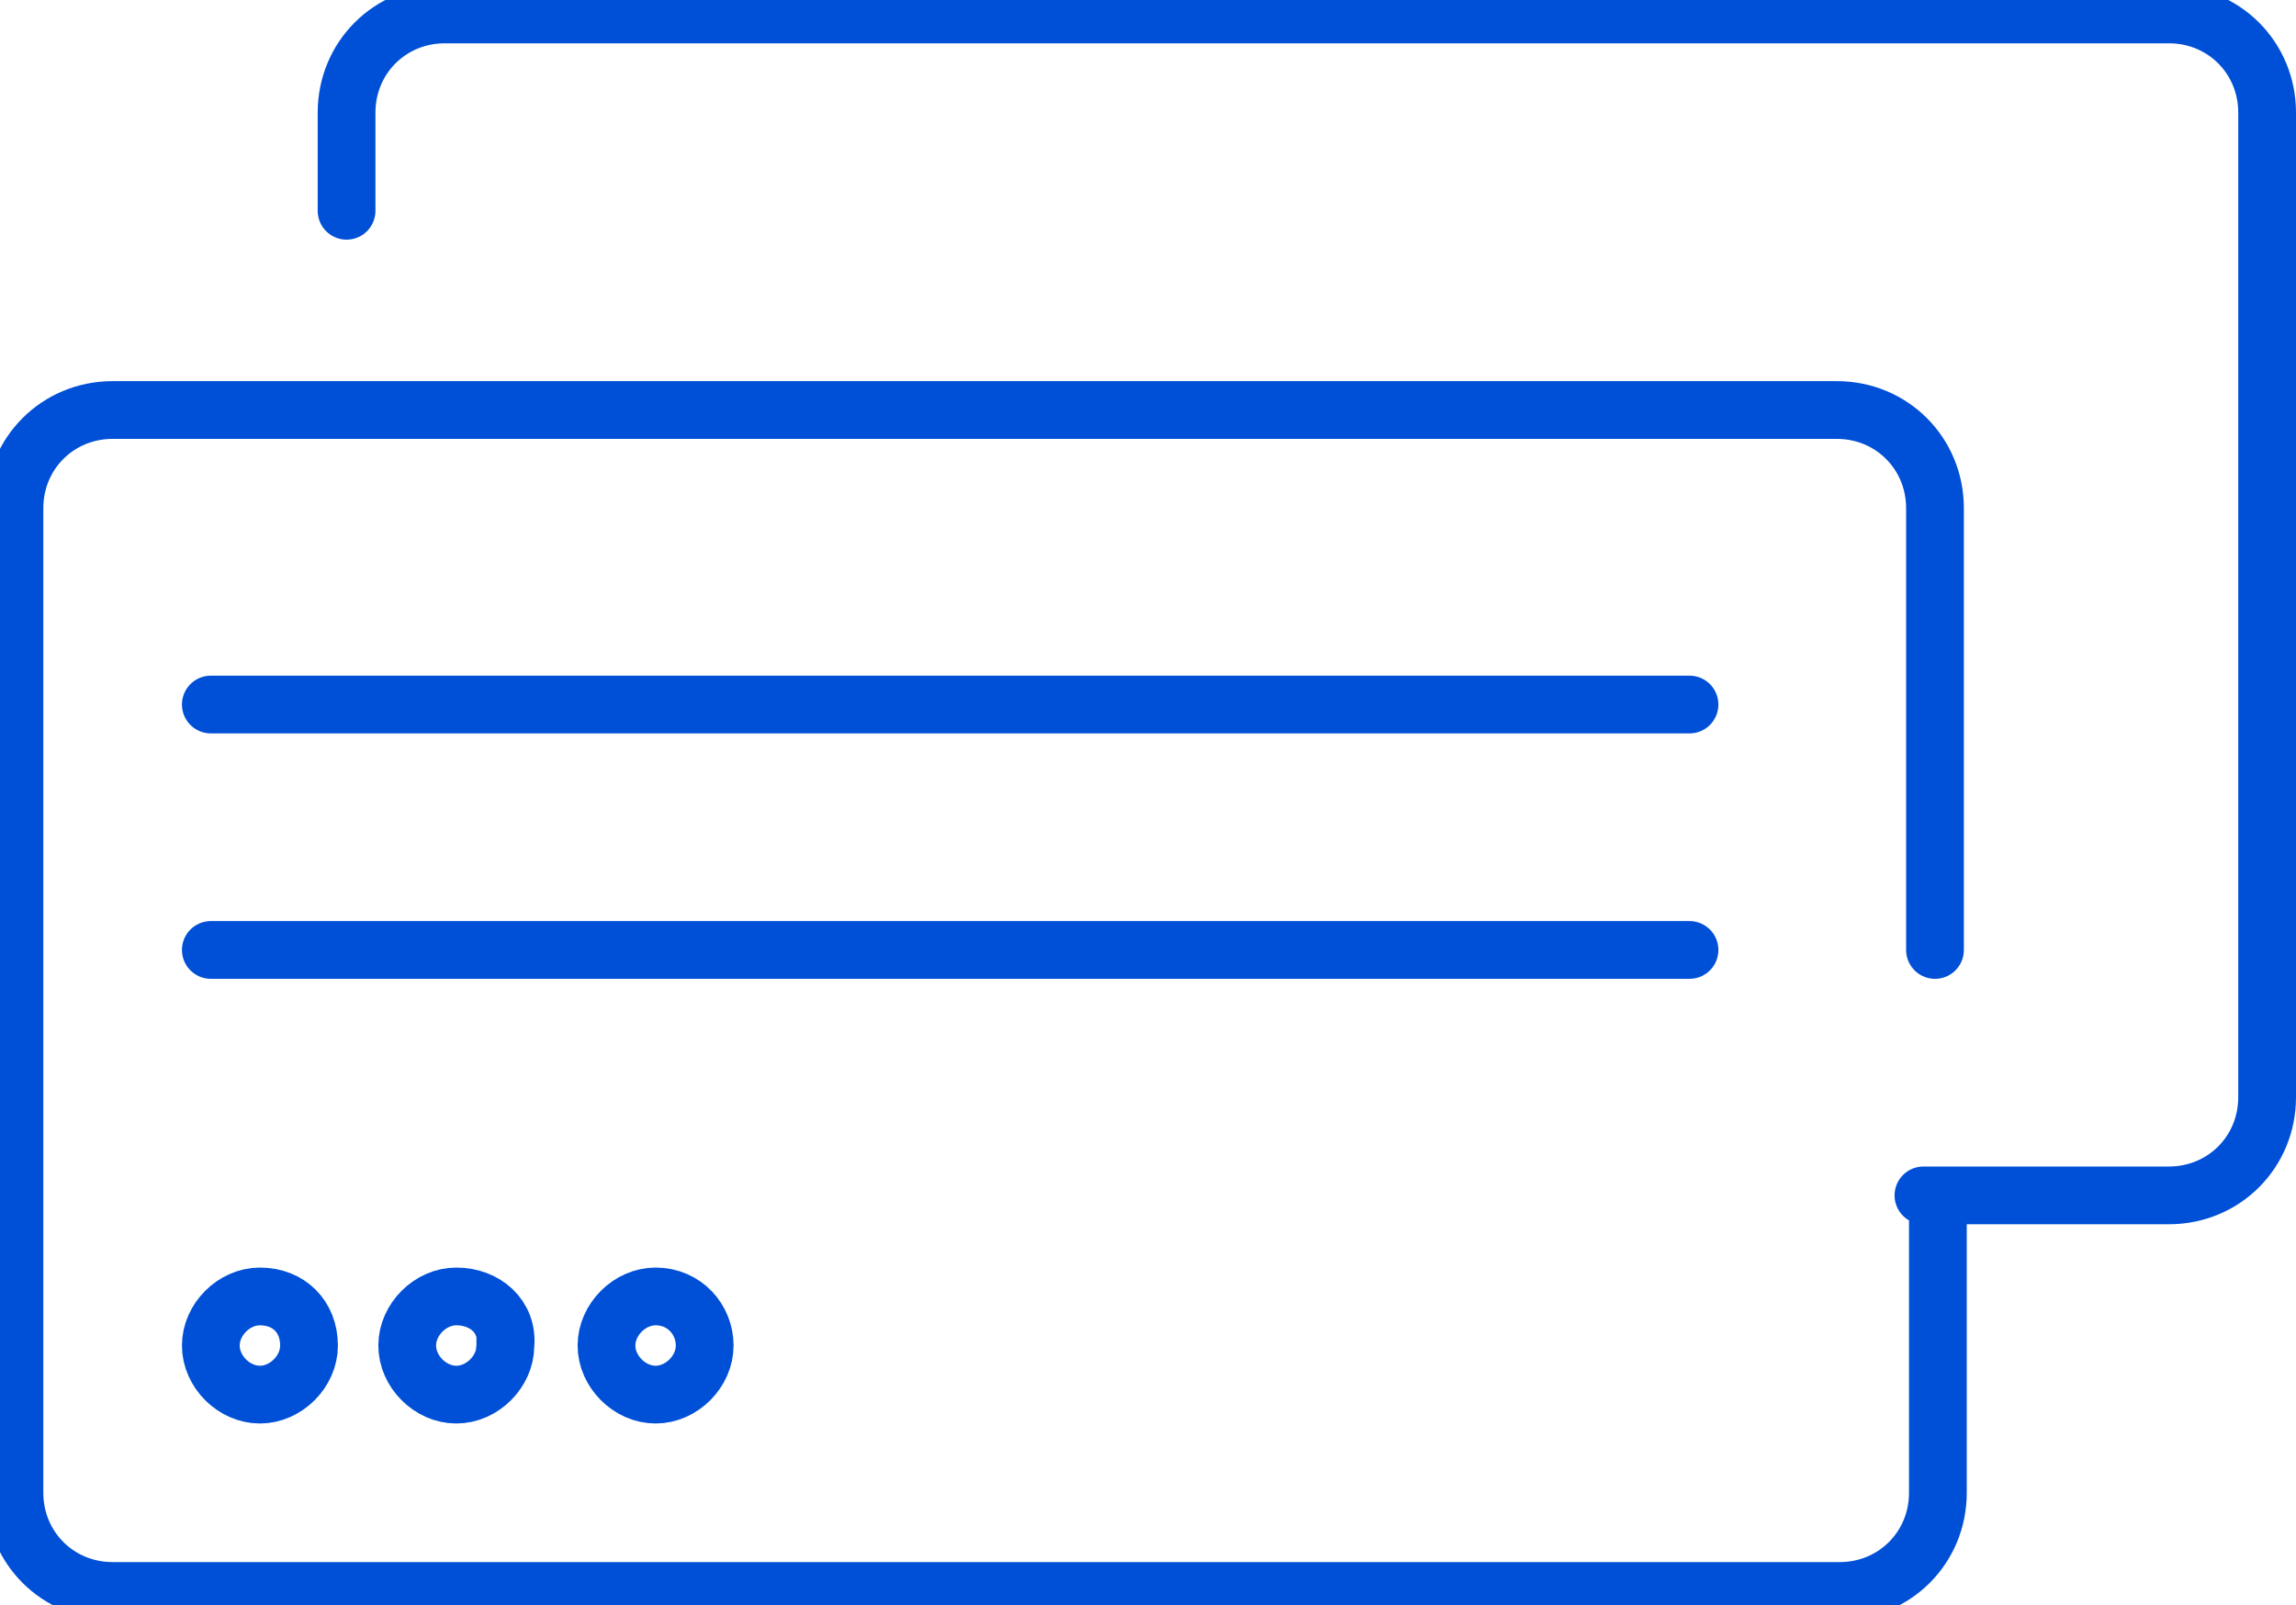 <?xml version="1.0" encoding="utf-8"?>
<!-- Generator: Adobe Illustrator 26.0.3, SVG Export Plug-In . SVG Version: 6.00 Build 0)  -->
<svg version="1.1" id="Ebene_1" xmlns="http://www.w3.org/2000/svg" xmlns:xlink="http://www.w3.org/1999/xlink" x="0px" y="0px"
	 viewBox="0 0 79.5 55.6" style="enable-background:new 0 0 79.5 55.6;" xml:space="preserve">
<style type="text/css">
	.st0{fill:none;stroke:#0050D7;stroke-width:2;stroke-linecap:round;stroke-miterlimit:10;}
</style>
<path class="st0" d="M67.1,41.5v10.2c0,1.9-1.5,3.4-3.4,3.4H3.9c-1.9,0-3.4-1.5-3.4-3.4V17.6c0-1.9,1.5-3.4,3.4-3.4h59.7
	c1.9,0,3.4,1.5,3.4,3.4l0,0v15.3 M12,7.3V3.9c0-1.9,1.5-3.4,3.4-3.4h59.7c1.9,0,3.4,1.5,3.4,3.4l0,0V38c0,1.9-1.5,3.4-3.4,3.4l0,0
	h-8.5 M7.3,24.4h51.2 M7.3,32.9h51.2 M10.7,46.6c0,0.9-0.8,1.7-1.7,1.7s-1.7-0.8-1.7-1.7s0.8-1.7,1.7-1.7l0,0
	C10,44.9,10.7,45.6,10.7,46.6L10.7,46.6z M17.5,46.6c0,0.9-0.8,1.7-1.7,1.7c-0.9,0-1.7-0.8-1.7-1.7s0.8-1.7,1.7-1.7l0,0
	C16.8,44.9,17.6,45.6,17.5,46.6C17.6,46.6,17.6,46.6,17.5,46.6L17.5,46.6z M24.4,46.6c0,0.9-0.8,1.7-1.7,1.7S21,47.5,21,46.6
	s0.8-1.7,1.7-1.7l0,0C23.7,44.9,24.4,45.7,24.4,46.6L24.4,46.6z"/>
</svg>
